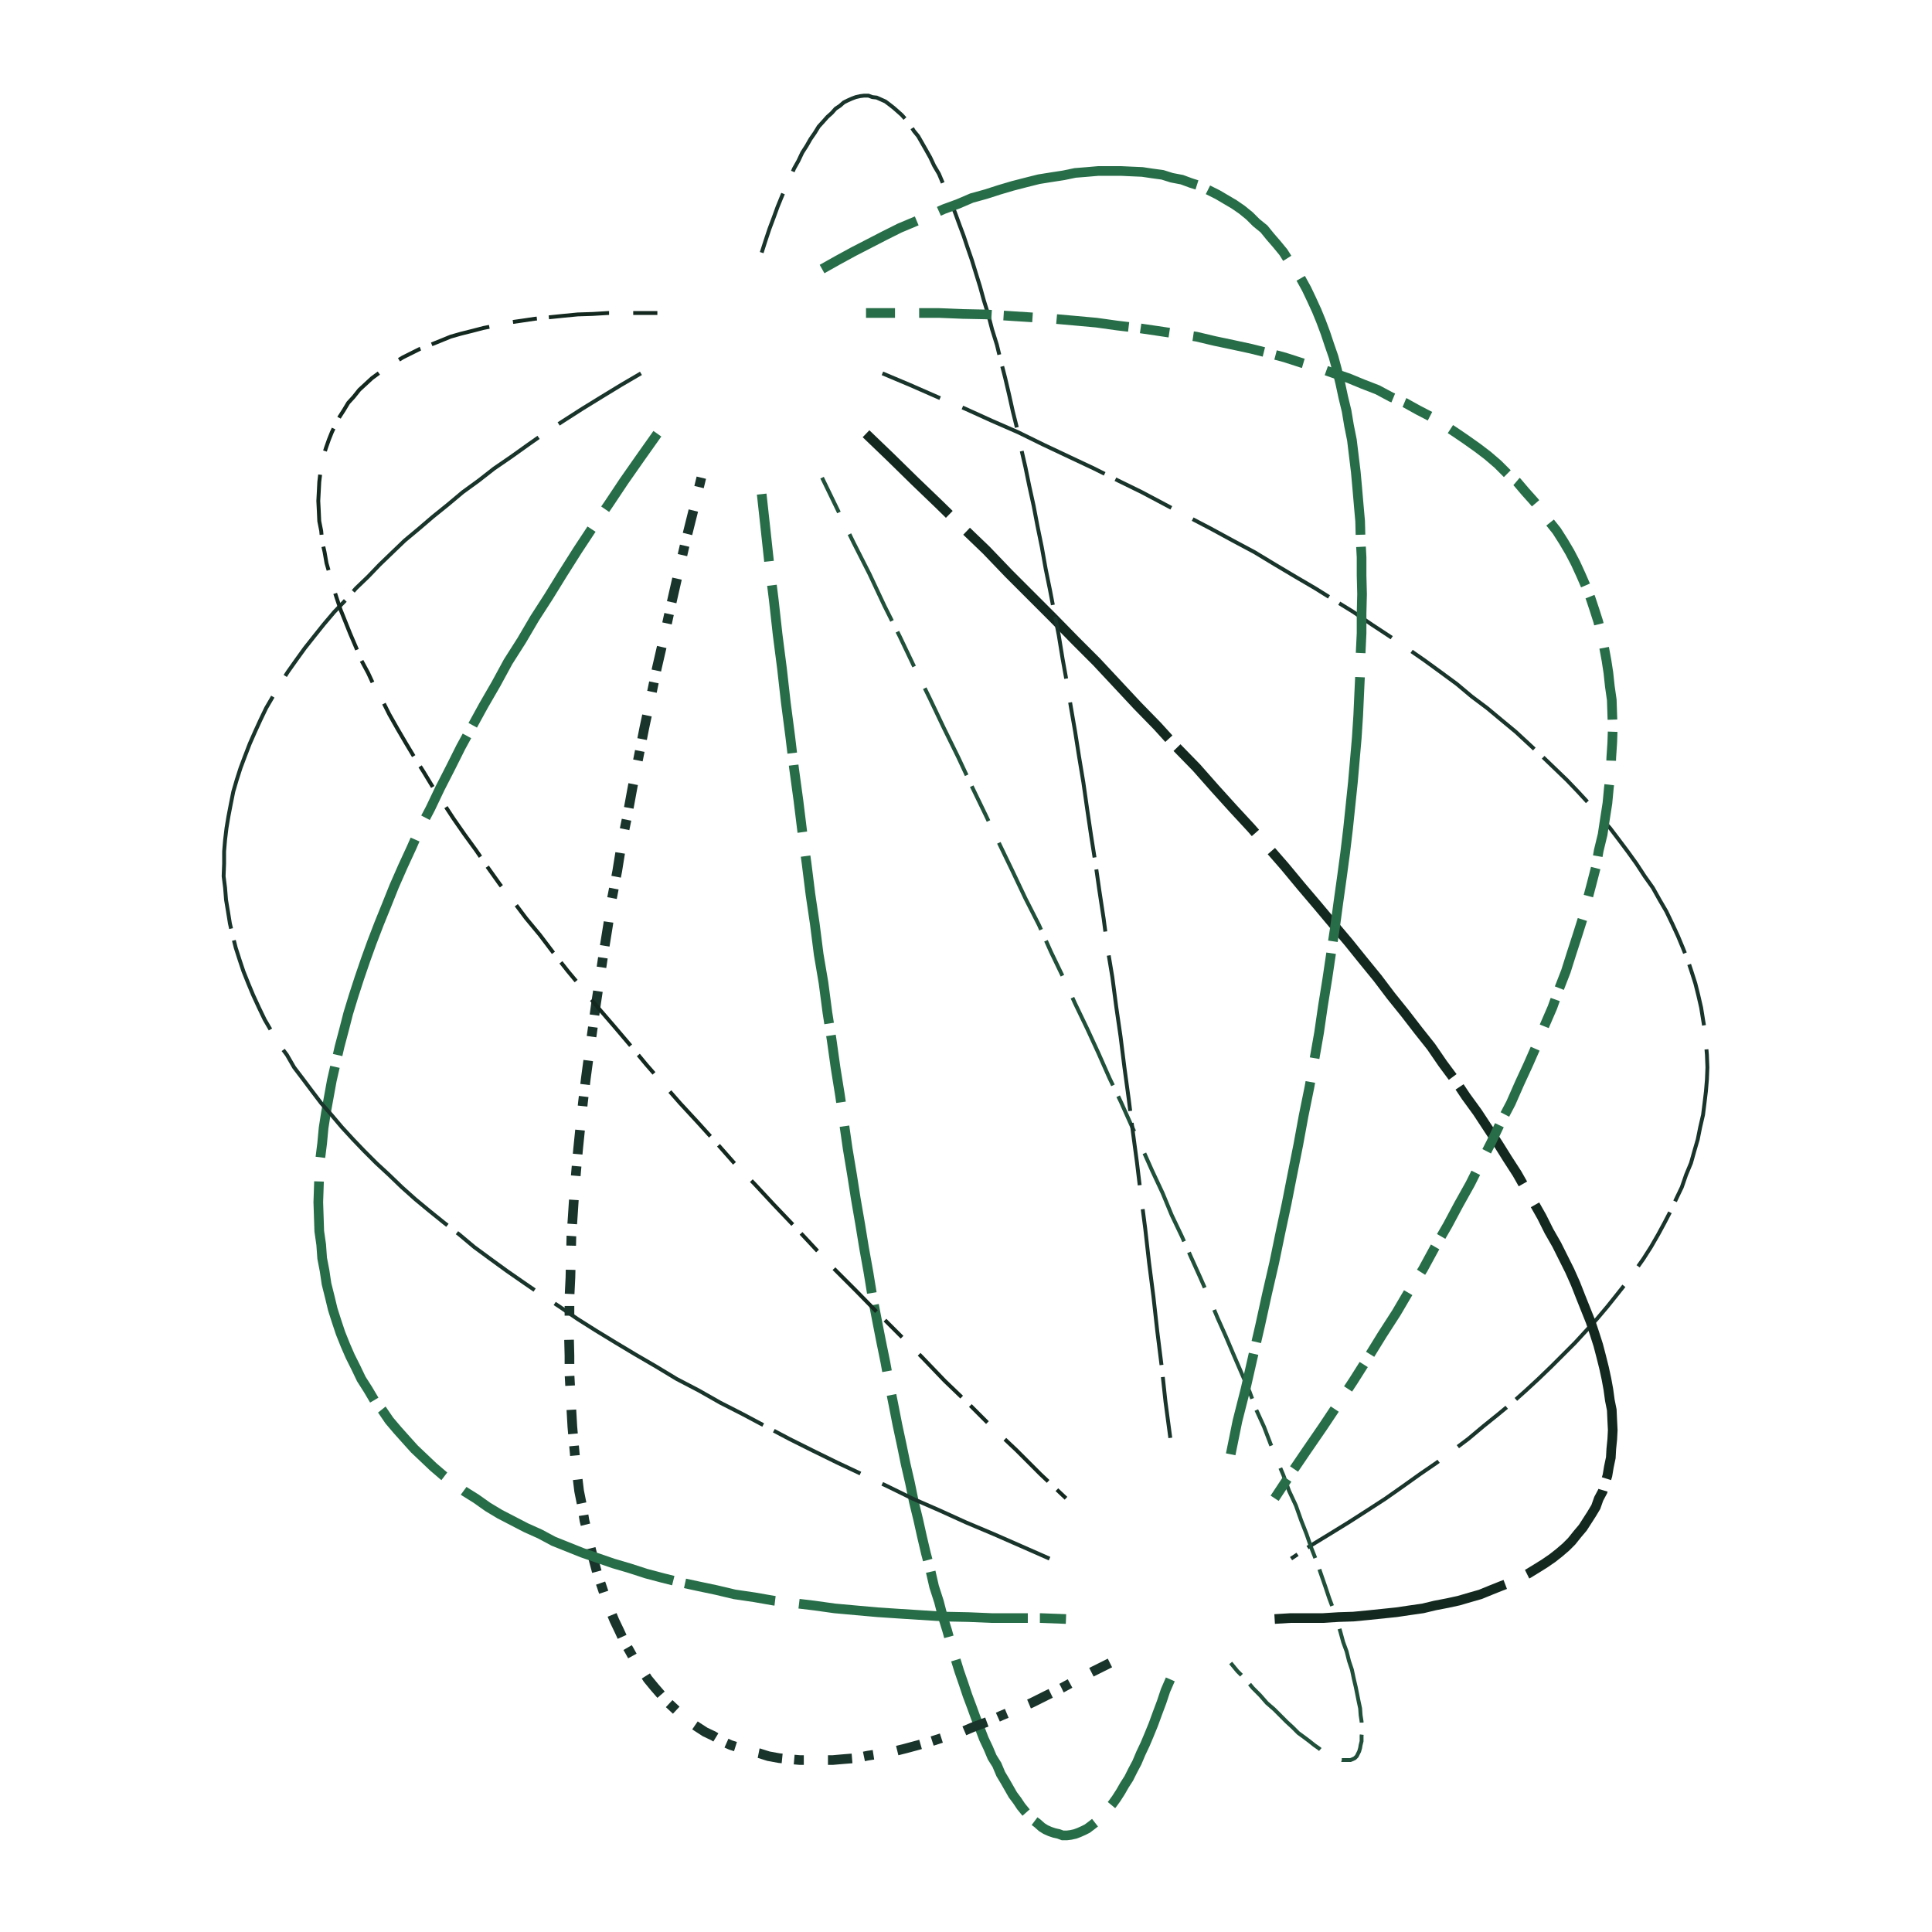 <svg preserveAspectRatio="xMinYMin meet" viewBox="0 0 4000 4000" fill="none" xmlns="http://www.w3.org/2000/svg"><path d="M1827,773L1884,797L1941,822L1998,846L2053,871L2108,895L2161,921L2214,946L2265,970L2315,995L2364,1019L2413,1045L2460,1070L2506,1094L2552,1119L2597,1143L2640,1169L2682,1194L2723,1218L2763,1243L2802,1267L2840,1293L2878,1318L2913,1342L2949,1367L2982,1391L3016,1416L3047,1442L3079,1466L3109,1491L3138,1515L3165,1540L3193,1566L3218,1590L3244,1615L3267,1639L3290,1664L3311,1690L3333,1714L3352,1739L3370,1763L3388,1788L3405,1814L3422,1838L3436,1863L3450,1887L3462,1912L3474,1938L3484,1962L3494,1987L3502,2011L3510,2036L3516,2060L3522,2086L3526,2111L3530,2135L3532,2160L3534,2184L3535,2210L3534,2235L3532,2259L3529,2284L3526,2308L3520,2334L3515,2359L3508,2383L3501,2408L3491,2432L3482,2458L3470,2483L3459,2507L3446,2532L3433,2556L3418,2582L3402,2607L3385,2631L3367,2656L3348,2680L3328,2705L3306,2731L3284,2755L3261,2780L3237,2804L3212,2829L3185,2855L3159,2879L3131,2904L3102,2928L3071,2953L3040,2979L3008,3003L2975,3028L2940,3052L2905,3077L2868,3103L2831,3127L2792,3152L2753,3176L2712,3201L2673,3227" style="stroke-dasharray: 130,50,325,25; --offset: 530; stroke: #19342B; stroke-width: 0.2%;" pathLength="12720"><animate attributeName="stroke-dashoffset" values="0;530" dur="4s" calcMode="linear" repeatCount="indefinite" /></path><path d="M1793,898L1843,946L1894,996L1944,1044L1993,1092L2042,1139L2089,1188L2136,1235L2181,1280L2226,1326L2270,1370L2313,1416L2355,1461L2396,1503L2436,1547L2477,1589L2515,1632L2553,1674L2590,1714L2626,1755L2660,1794L2694,1835L2728,1875L2759,1912L2792,1951L2821,1987L2852,2025L2880,2062L2909,2098L2936,2133L2963,2167L2987,2202L3013,2237L3035,2270L3059,2303L3080,2335L3101,2367L3121,2399L3141,2430L3158,2460L3175,2489L3192,2519L3207,2549L3223,2577L3237,2605L3250,2631L3262,2658L3273,2686L3283,2711L3293,2736L3301,2760L3309,2785L3315,2808L3321,2832L3326,2855L3330,2877L3333,2899L3337,2919L3338,2941L3339,2961L3338,2980L3336,3000L3335,3018L3331,3037L3328,3055L3323,3071L3318,3088L3310,3103L3304,3120L3295,3135L3286,3149L3277,3163L3266,3176L3254,3191L3242,3203L3228,3215L3214,3226L3198,3237L3182,3247L3164,3258L3146,3267L3128,3276L3107,3284L3087,3292L3065,3301L3044,3307L3020,3314L2997,3319L2971,3324L2946,3330L2918,3334L2891,3338L2862,3341L2833,3344L2802,3347L2771,3348L2739,3350L2706,3350L2672,3350L2639,3352" style="stroke-dasharray: 240,50,600,25; --offset: 915; stroke: #13281F; stroke-width: 0.5%;" pathLength="15555"><animate attributeName="stroke-dashoffset" values="0;915" dur="4s" calcMode="linear" repeatCount="indefinite" /></path><path d="M1702,989L1734,1055L1767,1123L1800,1188L1831,1254L1863,1318L1894,1383L1925,1446L1954,1507L1984,1568L2012,1628L2041,1688L2069,1747L2096,1803L2123,1860L2151,1915L2176,1971L2202,2025L2226,2078L2251,2130L2274,2180L2297,2232L2321,2282L2342,2329L2365,2378L2385,2423L2407,2470L2426,2516L2447,2560L2466,2603L2485,2645L2503,2686L2521,2729L2538,2767L2555,2807L2571,2844L2587,2881L2601,2919L2617,2954L2630,2988L2643,3021L2657,3054L2669,3087L2683,3117L2694,3148L2705,3176L2715,3205L2726,3233L2735,3259L2744,3285L2752,3309L2761,3333L2768,3355L2775,3378L2781,3400L2788,3419L2793,3439L2799,3457L2803,3476L2807,3493L2810,3508L2813,3523L2816,3537L2817,3551L2819,3564L2819,3575L2820,3586L2819,3594L2819,3605L2817,3613L2816,3619L2814,3626L2812,3630L2809,3636L2805,3640L2801,3642L2796,3644L2791,3644L2785,3644L2778,3644L2771,3642L2764,3640L2756,3635L2748,3631L2739,3627L2731,3620L2721,3613L2711,3605L2699,3596L2688,3588L2676,3576L2664,3565L2651,3552L2638,3539L2623,3526L2609,3510L2594,3495L2579,3477L2562,3460L2548,3443" style="stroke-dasharray: 80,50,200,25; --offset: 355; stroke: #20503A; stroke-width: 0.2%;" pathLength="0"><animate attributeName="stroke-dashoffset" values="0;355" dur="4s" calcMode="linear" repeatCount="indefinite" /></path><path d="M1577,1023L1585,1096L1593,1170L1602,1242L1610,1314L1619,1384L1627,1455L1636,1524L1644,1591L1653,1657L1661,1722L1670,1788L1678,1852L1687,1913L1695,1976L1705,2035L1713,2096L1722,2154L1730,2211L1739,2267L1747,2322L1755,2378L1764,2432L1772,2483L1781,2535L1789,2584L1798,2634L1806,2683L1815,2730L1824,2776L1833,2820L1841,2864L1850,2909L1858,2950L1867,2992L1875,3031L1884,3070L1892,3109L1901,3146L1909,3182L1917,3216L1926,3250L1934,3285L1944,3316L1952,3347L1961,3376L1969,3405L1978,3434L1986,3460L1995,3486L2003,3510L2012,3534L2020,3556L2029,3579L2037,3600L2046,3619L2054,3638L2064,3654L2072,3673L2081,3688L2089,3702L2097,3716L2106,3728L2114,3740L2123,3751L2131,3760L2140,3769L2148,3775L2157,3783L2165,3788L2174,3792L2183,3795L2192,3797L2200,3800L2209,3800L2217,3799L2226,3797L2234,3794L2243,3790L2251,3786L2259,3780L2268,3773L2276,3765L2285,3756L2293,3747L2303,3735L2311,3724L2320,3710L2328,3696L2337,3682L2345,3666L2354,3649L2362,3630L2371,3611L2379,3592L2388,3570L2396,3548L2405,3524L2413,3500L2423,3477" style="stroke-dasharray: 140,50,350,25; --offset: 565; stroke: #276D48; stroke-width: 0.5%;" pathLength="9605"><animate attributeName="stroke-dashoffset" values="0;565" dur="4s" calcMode="linear" repeatCount="indefinite" /></path><path d="M1452,989L1436,1055L1419,1123L1404,1188L1389,1254L1375,1318L1360,1383L1347,1446L1334,1507L1322,1568L1310,1628L1299,1688L1287,1747L1278,1803L1267,1860L1259,1915L1250,1971L1242,2025L1234,2078L1227,2130L1220,2180L1213,2232L1207,2282L1202,2329L1197,2378L1193,2423L1189,2470L1186,2516L1183,2560L1182,2603L1181,2645L1179,2686L1179,2729L1178,2767L1179,2807L1179,2844L1181,2881L1183,2919L1185,2954L1188,2988L1191,3021L1195,3054L1199,3087L1205,3117L1210,3148L1217,3176L1223,3205L1230,3233L1237,3259L1246,3285L1254,3309L1263,3333L1272,3355L1283,3378L1293,3400L1304,3419L1315,3439L1329,3457L1341,3476L1355,3493L1368,3508L1381,3523L1396,3537L1411,3551L1427,3564L1443,3575L1460,3586L1477,3594L1495,3605L1513,3613L1532,3619L1552,3626L1572,3630L1591,3636L1613,3640L1633,3642L1656,3644L1677,3644L1701,3644L1724,3644L1747,3642L1772,3640L1796,3635L1822,3631L1847,3627L1875,3620L1901,3613L1929,3605L1957,3596L1986,3588L2014,3576L2044,3565L2073,3552L2104,3539L2135,3526L2167,3510L2198,3495L2231,3477L2264,3460L2298,3443" style="stroke-dasharray: 20,50,50,25; --offset: 145; stroke: #19342B; stroke-width: 0.5%;" pathLength="0"><animate attributeName="stroke-dashoffset" values="0;145" dur="4s" calcMode="linear" repeatCount="indefinite" /></path><path d="M1361,898L1327,946L1292,996L1260,1044L1227,1092L1196,1139L1165,1188L1136,1235L1107,1280L1080,1326L1052,1370L1027,1416L1001,1461L978,1503L954,1547L933,1589L911,1632L891,1674L870,1714L852,1755L834,1794L816,1835L800,1875L785,1912L770,1951L757,1987L744,2025L732,2062L721,2098L712,2133L703,2167L695,2202L687,2237L681,2270L675,2303L670,2335L667,2367L663,2399L661,2430L660,2460L659,2489L660,2519L661,2549L665,2577L667,2605L672,2631L676,2658L683,2686L689,2711L697,2736L705,2760L715,2785L725,2808L737,2832L748,2855L762,2877L775,2899L791,2919L806,2941L823,2961L840,2980L858,3000L877,3018L897,3037L918,3055L939,3071L962,3088L986,3103L1010,3120L1035,3135L1062,3149L1089,3163L1118,3176L1146,3191L1176,3203L1206,3215L1238,3226L1270,3237L1304,3247L1338,3258L1372,3267L1408,3276L1445,3284L1483,3292L1521,3301L1562,3307L1602,3314L1643,3319L1685,3324L1728,3330L1772,3334L1817,3338L1862,3341L1909,3344L1956,3347L2005,3348L2053,3350L2104,3350L2154,3350L2207,3352" style="stroke-dasharray: 190,50,475,25; --offset: 740; stroke: #276D48; stroke-width: 0.5%;" pathLength="8880"><animate attributeName="stroke-dashoffset" values="0;740" dur="4s" calcMode="linear" repeatCount="indefinite" /></path><path d="M1327,773L1286,797L1245,822L1206,846L1167,871L1130,895L1093,921L1058,946L1023,970L991,995L958,1019L927,1045L896,1070L868,1094L838,1119L813,1143L786,1169L762,1194L737,1218L715,1243L692,1267L670,1293L650,1318L631,1342L613,1367L596,1391L580,1416L565,1442L551,1466L539,1491L528,1515L517,1540L507,1566L498,1590L490,1615L483,1639L478,1664L473,1690L469,1714L466,1739L464,1763L464,1788L463,1814L466,1838L468,1863L472,1887L476,1912L482,1938L488,1962L496,1987L504,2011L514,2036L524,2060L536,2086L548,2111L562,2135L576,2160L594,2184L609,2210L628,2235L646,2259L665,2284L686,2308L708,2334L731,2359L754,2383L779,2408L805,2432L832,2458L860,2483L889,2507L920,2532L951,2556L982,2582L1016,2607L1049,2631L1085,2656L1120,2680L1158,2705L1196,2731L1234,2755L1275,2780L1315,2804L1358,2829L1401,2855L1447,2879L1491,2904L1538,2928L1585,2953L1634,2979L1682,3003L1733,3028L1784,3052L1837,3077L1890,3103L1945,3127L2000,3152L2057,3176L2114,3201L2173,3227" style="stroke-dasharray: 200,50,500,25; --offset: 775; stroke: #19342B; stroke-width: 0.2%;" pathLength="18600"><animate attributeName="stroke-dashoffset" values="0;775" dur="4s" calcMode="linear" repeatCount="indefinite" /></path><path d="M1361,648L1327,648L1292,648L1260,648L1227,650L1196,651L1165,654L1136,657L1107,660L1080,664L1052,668L1027,674L1001,679L978,685L954,691L933,697L911,706L891,714L870,722L852,731L834,740L816,751L800,761L785,772L770,783L757,795L744,807L732,822L721,834L712,849L703,863L695,878L687,895L681,910L675,927L670,943L667,961L663,981L661,998L660,1018L659,1037L660,1057L661,1079L665,1099L667,1121L672,1143L676,1166L683,1190L689,1213L697,1238L705,1262L715,1287L725,1312L737,1340L748,1367L762,1393L775,1421L791,1449L806,1479L823,1509L840,1538L858,1568L877,1598L897,1631L918,1663L939,1695L962,1728L986,1761L1010,1796L1035,1831L1062,1865L1089,1901L1118,1936L1146,1973L1176,2011L1206,2047L1238,2086L1270,2123L1304,2163L1338,2204L1372,2243L1408,2284L1445,2324L1483,2366L1521,2409L1562,2451L1602,2494L1643,2537L1685,2582L1728,2628L1772,2672L1817,2718L1862,2763L1909,2810L1956,2859L2005,2906L2053,2954L2104,3002L2154,3052L2207,3102" style="stroke-dasharray: 50,50,125,25; --offset: 250; stroke: #13281F; stroke-width: 0.2%;" pathLength="2750"><animate attributeName="stroke-dashoffset" values="0;250" dur="4s" calcMode="linear" repeatCount="indefinite" /></path><path d="M1452,557L1436,539L1419,521L1404,504L1389,488L1375,472L1360,459L1347,446L1334,433L1322,422L1310,410L1299,402L1287,393L1278,385L1267,378L1259,371L1250,367L1242,363L1234,358L1227,356L1220,354L1213,354L1207,354L1202,355L1197,356L1193,359L1189,362L1186,368L1183,372L1182,379L1181,385L1179,394L1179,403L1178,413L1179,423L1179,434L1181,447L1183,461L1185,474L1188,490L1191,505L1195,522L1199,541L1205,559L1210,578L1217,598L1223,619L1230,643L1237,665L1246,689L1254,713L1263,739L1272,765L1283,794L1293,822L1304,851L1315,881L1329,911L1341,944L1355,977L1368,1010L1381,1045L1396,1079L1411,1117L1427,1154L1443,1191L1460,1230L1477,1270L1495,1311L1513,1353L1532,1395L1552,1438L1572,1482L1591,1528L1613,1574L1633,1620L1656,1668L1677,1716L1701,1766L1724,1818L1747,1868L1772,1920L1796,1973L1822,2027L1847,2083L1875,2138L1901,2195L1929,2251L1957,2310L1986,2370L2014,2430L2044,2491L2073,2552L2104,2615L2135,2680L2167,2744L2198,2809L2231,2875L2264,2942L2298,3011" style="stroke-dasharray: 220,50,550,25; --offset: 845; stroke: #20503A; stroke-width: 0.0%;" pathLength="9295"><animate attributeName="stroke-dashoffset" values="0;845" dur="4s" calcMode="linear" repeatCount="indefinite" /></path><path d="M1577,523L1585,498L1593,474L1602,450L1610,428L1619,406L1627,387L1636,368L1644,349L1653,333L1661,316L1670,302L1678,288L1687,275L1695,262L1705,251L1713,242L1722,234L1730,225L1739,219L1747,212L1755,208L1764,204L1772,201L1781,199L1789,198L1798,198L1806,201L1815,202L1824,206L1833,210L1841,216L1850,223L1858,230L1867,238L1875,247L1884,258L1892,271L1901,282L1909,296L1917,310L1926,326L1934,343L1944,360L1952,379L1961,398L1969,419L1978,442L1986,464L1995,488L2003,512L2012,538L2020,564L2029,593L2037,622L2046,651L2054,682L2064,714L2072,747L2081,782L2089,816L2097,852L2106,888L2114,928L2123,967L2131,1006L2140,1047L2148,1089L2157,1133L2165,1178L2174,1222L2183,1269L2192,1315L2200,1364L2209,1414L2217,1463L2226,1515L2234,1566L2243,1620L2251,1676L2259,1730L2268,1787L2276,1843L2285,1902L2293,1963L2303,2023L2311,2084L2320,2146L2328,2210L2337,2276L2345,2340L2354,2407L2362,2474L2371,2543L2379,2614L2388,2684L2396,2756L2405,2828L2413,2902L2423,2977" style="stroke-dasharray: 130,50,325,25; --offset: 530; stroke: #19342B; stroke-width: 0.2%;" pathLength="10600"><animate attributeName="stroke-dashoffset" values="0;530" dur="4s" calcMode="linear" repeatCount="indefinite" /></path><path d="M1702,557L1734,539L1767,521L1800,504L1831,488L1863,472L1894,459L1925,446L1954,433L1984,422L2012,410L2041,402L2069,393L2096,385L2123,378L2151,371L2176,367L2202,363L2226,358L2251,356L2274,354L2297,354L2321,354L2342,355L2365,356L2385,359L2407,362L2426,368L2447,372L2466,379L2485,385L2503,394L2521,403L2538,413L2555,423L2571,434L2587,447L2601,461L2617,474L2630,490L2643,505L2657,522L2669,541L2683,559L2694,578L2705,598L2715,619L2726,643L2735,665L2744,689L2752,713L2761,739L2768,765L2775,794L2781,822L2788,851L2793,881L2799,911L2803,944L2807,977L2810,1010L2813,1045L2816,1079L2817,1117L2819,1154L2819,1191L2820,1230L2819,1270L2819,1311L2817,1353L2816,1395L2814,1438L2812,1482L2809,1528L2805,1574L2801,1620L2796,1668L2791,1716L2785,1766L2778,1818L2771,1868L2764,1920L2756,1973L2748,2027L2739,2083L2731,2138L2721,2195L2711,2251L2699,2310L2688,2370L2676,2430L2664,2491L2651,2552L2638,2615L2623,2680L2609,2744L2594,2809L2579,2875L2562,2942L2548,3011" style="stroke-dasharray: 220,50,550,25; --offset: 845; stroke: #276D48; stroke-width: 0.5%;" pathLength="10985"><animate attributeName="stroke-dashoffset" values="0;845" dur="4s" calcMode="linear" repeatCount="indefinite" /></path><path d="M1793,648L1843,648L1894,648L1944,648L1993,650L2042,651L2089,654L2136,657L2181,660L2226,664L2270,668L2313,674L2355,679L2396,685L2436,691L2477,697L2515,706L2553,714L2590,722L2626,731L2660,740L2694,751L2728,761L2759,772L2792,783L2821,795L2852,807L2880,822L2909,834L2936,849L2963,863L2987,878L3013,895L3035,910L3059,927L3080,943L3101,961L3121,981L3141,998L3158,1018L3175,1037L3192,1057L3207,1079L3223,1099L3237,1121L3250,1143L3262,1166L3273,1190L3283,1213L3293,1238L3301,1262L3309,1287L3315,1312L3321,1340L3326,1367L3330,1393L3333,1421L3337,1449L3338,1479L3339,1509L3338,1538L3336,1568L3335,1598L3331,1631L3328,1663L3323,1695L3318,1728L3310,1761L3304,1796L3295,1831L3286,1865L3277,1901L3266,1936L3254,1973L3242,2011L3228,2047L3214,2086L3198,2123L3182,2163L3164,2204L3146,2243L3128,2284L3107,2324L3087,2366L3065,2409L3044,2451L3020,2494L2997,2537L2971,2582L2946,2628L2918,2672L2891,2718L2862,2763L2833,2810L2802,2859L2771,2906L2739,2954L2706,3002L2672,3052L2639,3102" style="stroke-dasharray: 60,50,150,25; --offset: 285; stroke: #276D48; stroke-width: 0.5%;" pathLength="5700"><animate attributeName="stroke-dashoffset" values="0;285" dur="4s" calcMode="linear" repeatCount="indefinite" /></path></svg>